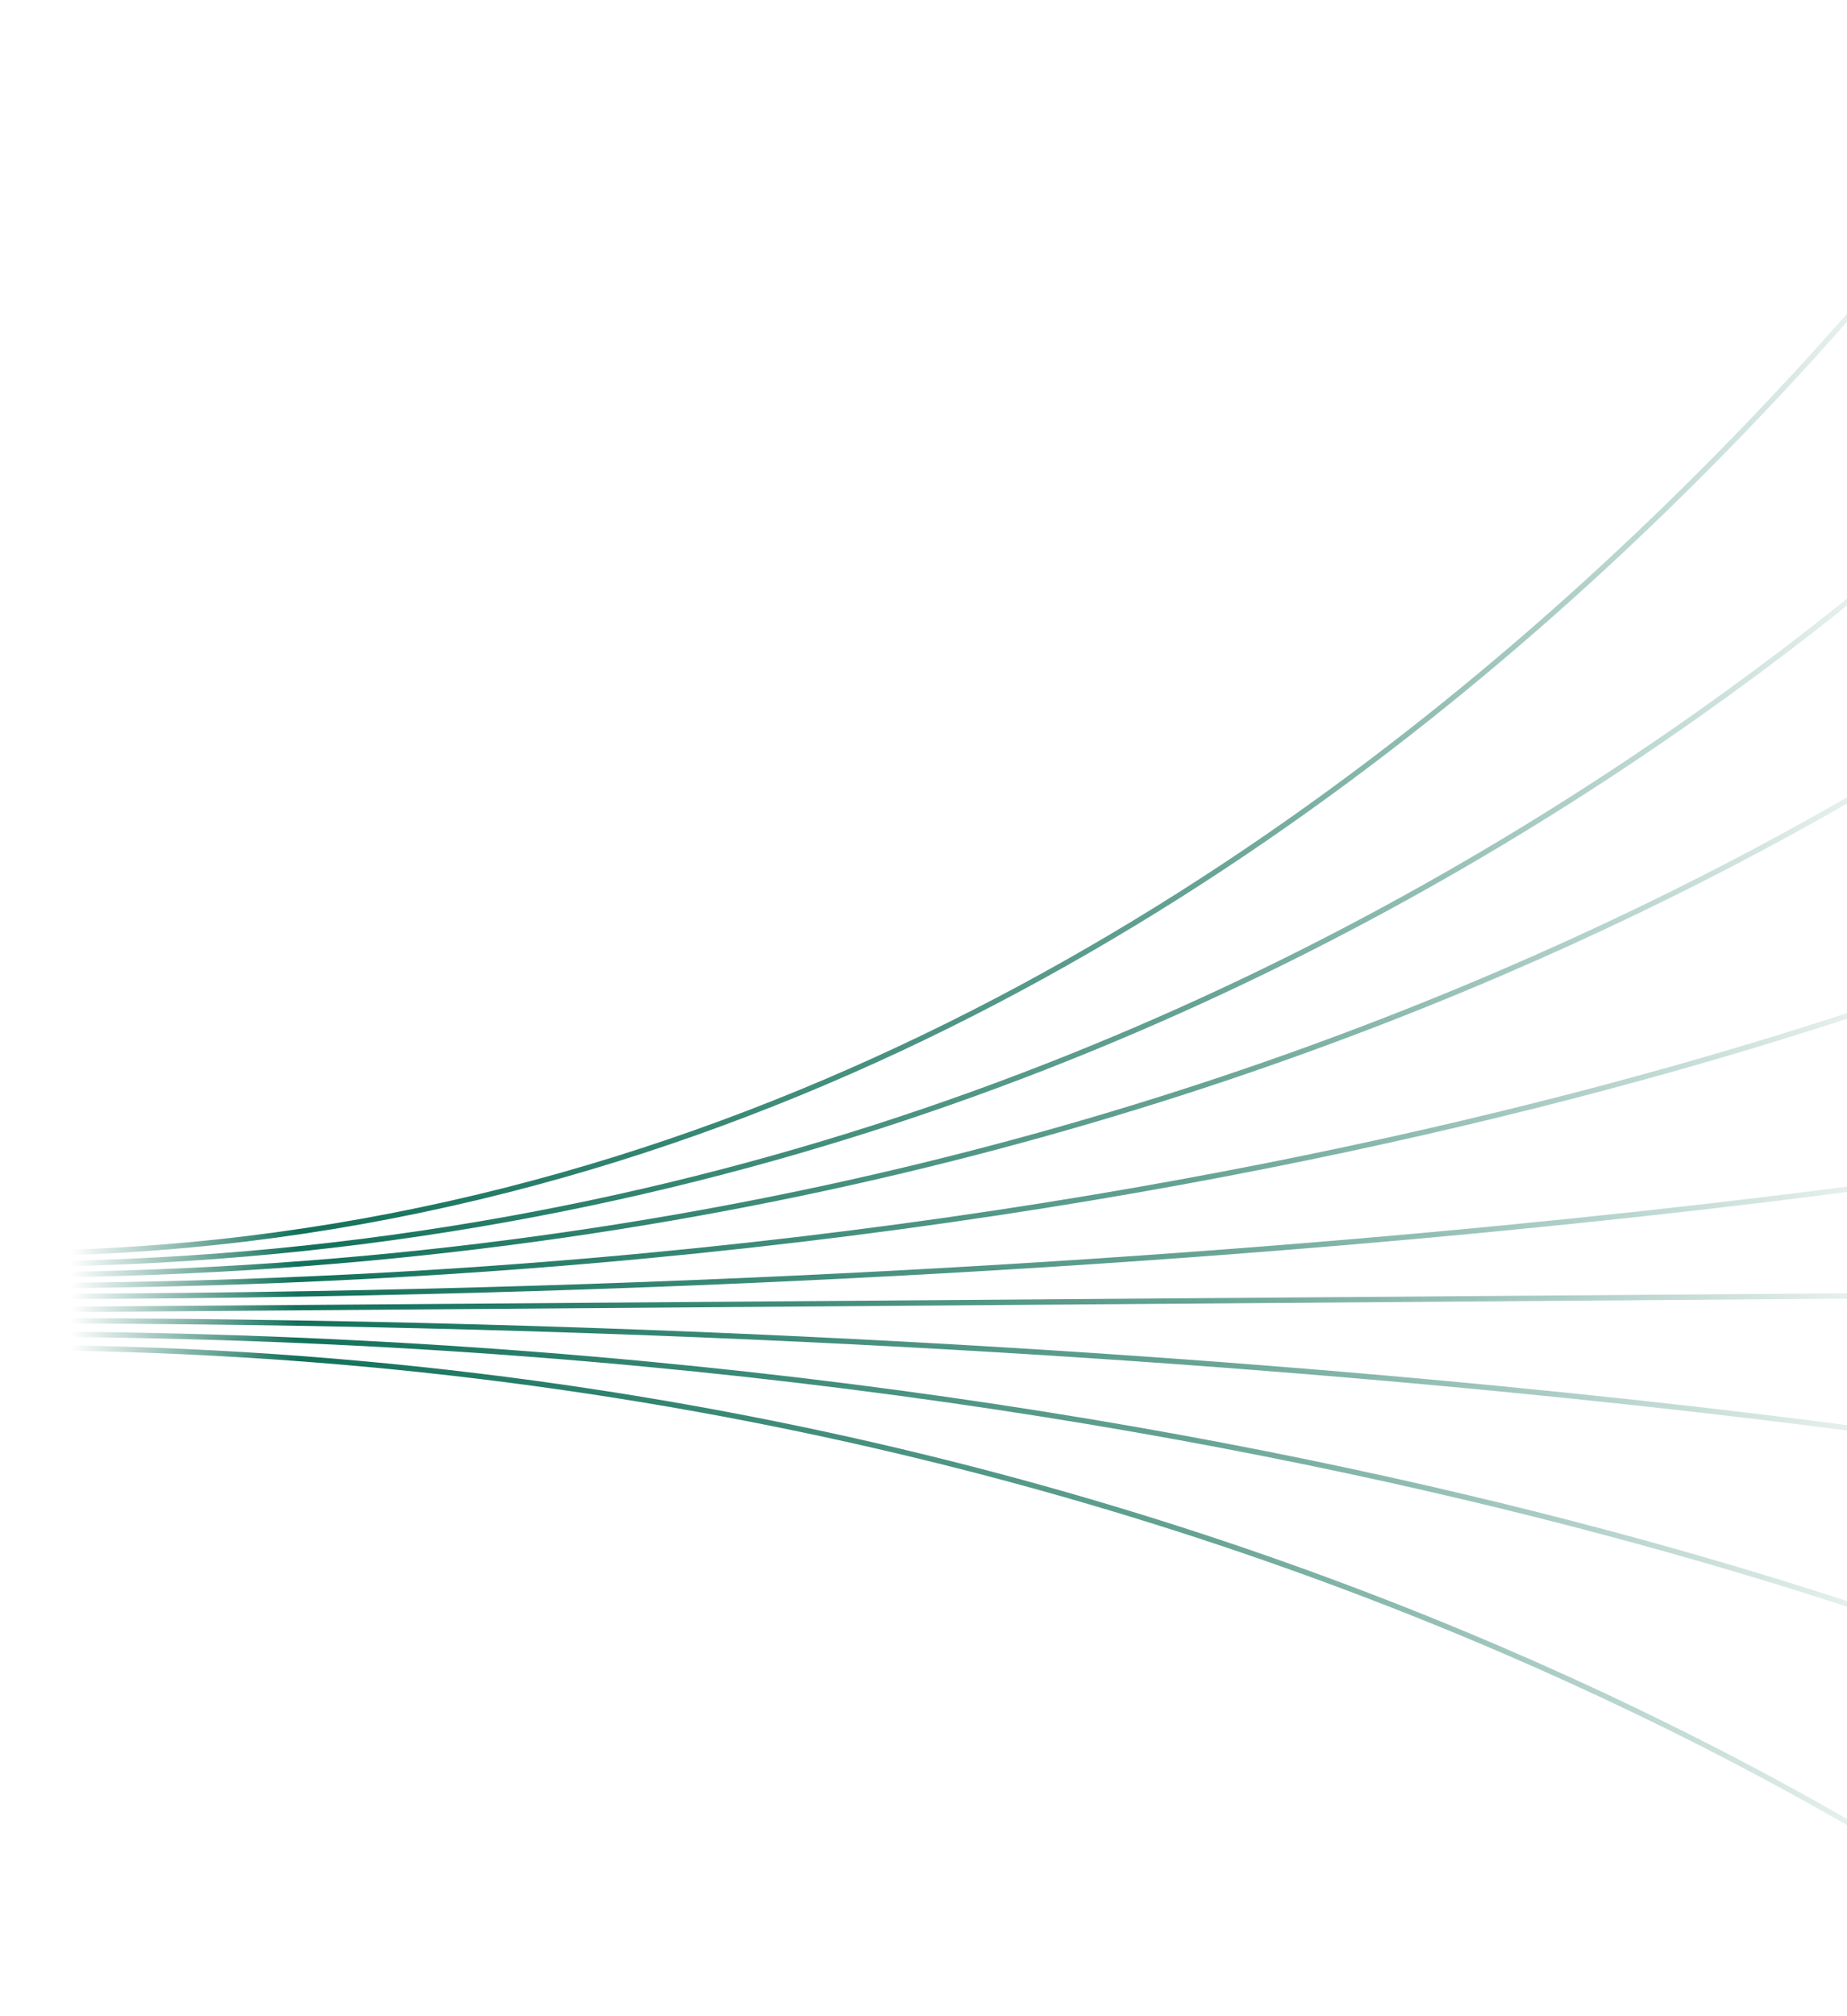 <svg width="723" height="789" viewBox="0 0 723 789" fill="none" xmlns="http://www.w3.org/2000/svg">
<path fill-rule="evenodd" clip-rule="evenodd" d="M835.819 -22.218C835.821 -22.222 835.823 -22.225 834.924 -22.767C834.025 -23.309 834.024 -23.308 834.022 -23.303L834.011 -23.287L833.97 -23.218C833.933 -23.157 833.877 -23.064 833.802 -22.942C833.652 -22.697 833.427 -22.331 833.128 -21.848C832.528 -20.88 831.63 -19.442 830.435 -17.566C828.045 -13.814 824.47 -8.308 819.732 -1.297C810.257 12.722 796.131 32.756 777.539 56.8C740.354 104.888 685.308 169.005 613.867 233.12C470.975 361.36 262.579 489.52 0.383 489.52V491.619C263.292 491.619 472.167 363.111 615.269 234.682C686.825 170.464 741.957 106.247 779.2 58.084C797.822 34.002 811.974 13.932 821.472 -0.122C826.221 -7.149 829.806 -12.671 832.206 -16.438C833.406 -18.321 834.309 -19.767 834.913 -20.742C835.214 -21.229 835.441 -21.599 835.593 -21.848C835.669 -21.972 835.726 -22.066 835.765 -22.129L835.808 -22.2L835.819 -22.218ZM835.719 132.234C835.722 132.231 835.723 132.23 834.924 131.549C834.125 130.869 834.124 130.87 834.122 130.872L834.112 130.883L834.07 130.932L833.998 131.017L833.903 131.126C833.839 131.2 833.762 131.29 833.671 131.395L833.525 131.563C833.436 131.664 833.338 131.777 833.23 131.9C832.632 132.583 831.734 133.599 830.54 134.926C828.152 137.579 824.579 141.473 819.843 146.432C810.371 156.348 796.249 170.519 777.661 187.528C740.484 221.546 685.443 266.909 614.006 312.273C471.128 403.001 262.686 493.719 0.383 493.719V495.819C263.186 495.819 472.014 404.926 615.131 314.045C686.689 268.605 741.827 223.162 779.078 189.076C797.704 172.033 811.86 157.829 821.361 147.881C826.112 142.907 829.699 138.998 832.101 136.331C833.301 134.996 834.205 133.973 834.81 133.282C835.112 132.937 835.34 132.674 835.492 132.498C835.568 132.41 835.626 132.344 835.664 132.298L835.708 132.248L835.719 132.234ZM834.924 238.625C835.6 239.428 835.598 239.43 835.595 239.433L835.584 239.442L835.54 239.479L835.427 239.573L835.368 239.622C835.216 239.749 834.988 239.936 834.685 240.184C834.08 240.68 833.176 241.413 831.974 242.371C829.572 244.284 825.984 247.086 821.232 250.651C811.729 257.783 797.572 267.965 778.945 280.181C741.692 304.615 686.556 337.185 615.003 369.752C471.895 434.888 263.112 500.018 0.383 500.018V497.918C262.759 497.918 471.247 432.877 614.133 367.841C685.577 335.324 740.619 302.807 777.794 278.426C796.382 266.235 810.502 256.079 819.972 248.973C824.707 245.419 828.28 242.629 830.667 240.728C831.86 239.778 832.757 239.049 833.355 238.56C833.483 238.455 833.598 238.361 833.699 238.278C833.833 238.168 833.942 238.077 834.027 238.006C834.102 237.945 834.157 237.898 834.194 237.867L834.235 237.833L834.245 237.824C834.245 237.824 834.246 237.823 834.267 237.847C834.277 237.859 834.291 237.876 834.313 237.901C834.352 237.947 834.415 238.021 834.514 238.139L834.924 238.625ZM835.373 356.099C835.373 356.099 835.373 356.099 835.373 356.097C835.372 356.094 835.37 356.09 835.366 356.081C835.359 356.063 835.342 356.027 835.307 355.954C835.248 355.828 835.135 355.592 834.924 355.15C834.719 354.721 834.607 354.487 834.545 354.359C834.516 354.299 834.498 354.263 834.487 354.239C834.476 354.217 834.472 354.209 834.47 354.206C834.468 354.204 834.468 354.204 834.468 354.204L834.458 354.209L834.417 354.229L834.249 354.308C834.1 354.378 833.876 354.483 833.577 354.623C832.979 354.901 832.081 355.315 830.888 355.856C828.5 356.936 824.926 358.524 820.19 360.544C810.718 364.586 796.594 370.362 778.003 377.293C740.82 391.159 685.766 409.649 614.305 428.142C471.383 465.127 262.837 502.117 0.383 502.117V504.217C263.034 504.217 471.759 467.199 614.831 430.174C686.367 411.663 741.491 393.149 778.736 379.261C797.359 372.316 811.513 366.529 821.014 362.476C825.765 360.449 829.352 358.855 831.754 357.769C832.954 357.225 833.858 356.807 834.463 356.526C834.766 356.385 834.993 356.278 835.146 356.207L835.318 356.125L835.361 356.104L835.373 356.099ZM834.924 448.579C835.066 449.33 835.105 449.534 835.114 449.59C835.117 449.611 835.116 449.611 835.116 449.611L835.105 449.613L835.062 449.621L834.891 449.654C834.739 449.682 834.513 449.724 834.211 449.78L833.928 449.832L833.581 449.896C833.389 449.931 833.179 449.97 832.951 450.011C832.53 450.088 832.048 450.175 831.506 450.272C829.108 450.704 825.524 451.336 820.778 452.14C811.284 453.749 797.138 456.046 778.524 458.803C741.294 464.316 686.19 471.667 614.675 479.017C471.645 493.717 262.975 508.416 0.383 508.416V506.316C262.897 506.316 471.495 491.622 614.46 476.928C685.943 469.582 741.016 462.235 778.216 456.726C796.816 453.972 810.947 451.677 820.427 450.07C825.167 449.267 828.744 448.636 831.135 448.206C832.33 447.991 833.23 447.826 833.829 447.715C834.129 447.66 834.354 447.618 834.504 447.59L834.673 447.559L834.714 447.55L834.725 447.548C834.725 447.548 834.726 447.548 834.73 447.568C834.734 447.588 834.742 447.626 834.756 447.7L834.788 447.866C834.817 448.018 834.86 448.245 834.924 448.579ZM834.912 505.267C834.915 505.267 834.916 505.267 834.924 506.316C834.932 507.366 834.931 507.366 834.928 507.366H834.918H834.9L834.875 507.367H834.843H834.804H834.758L834.705 507.368H834.645L834.578 507.369H834.504L834.423 507.37H834.335L834.24 507.371L834.137 507.372L834.028 507.373H833.912L833.789 507.374L833.658 507.375L833.521 507.377L833.376 507.378L833.225 507.379L833.067 507.381L832.902 507.382L832.729 507.383L832.55 507.384L832.364 507.386L832.171 507.387L831.971 507.388L831.764 507.39L831.55 507.391L831.328 507.393L831.1 507.395L830.866 507.396L830.624 507.399L830.375 507.401L830.119 507.403L829.857 507.405L829.587 507.407L829.311 507.409L829.027 507.411L828.737 507.413L828.44 507.415L828.135 507.417L827.824 507.42L827.507 507.422L827.182 507.425L826.85 507.427L826.512 507.43L826.166 507.432L825.814 507.435L825.455 507.437L825.089 507.441L824.716 507.444L824.336 507.446L823.949 507.449L823.556 507.452L823.155 507.455L822.748 507.458L822.334 507.462L821.914 507.465L821.486 507.468L821.051 507.471L820.61 507.474L820.162 507.477L819.707 507.481L819.245 507.485L818.777 507.488L818.302 507.492L817.819 507.495L817.331 507.499L816.835 507.502L816.332 507.507L815.823 507.511L815.307 507.514L814.784 507.518L814.255 507.522L813.719 507.527L813.176 507.531L812.626 507.534L812.069 507.538L811.506 507.543L810.936 507.548L810.359 507.552L809.776 507.556L809.185 507.56L808.588 507.565L807.985 507.57L807.374 507.574L806.757 507.579L806.133 507.583L805.503 507.589L804.866 507.593L804.222 507.598L803.571 507.603L802.914 507.607L802.25 507.613L801.579 507.618L800.902 507.623L800.218 507.628L799.528 507.634L798.83 507.639L798.126 507.644L797.416 507.649L796.699 507.655L795.975 507.66L795.244 507.665L794.507 507.671L793.763 507.677L793.013 507.683L792.256 507.688L791.492 507.694L790.722 507.7L789.945 507.706L789.162 507.711L788.372 507.718L787.575 507.724L786.772 507.729L785.962 507.736L785.146 507.742L784.323 507.748L783.493 507.754L782.657 507.761L781.814 507.767L780.965 507.773L780.109 507.78L779.247 507.786L778.378 507.793L777.502 507.8L776.62 507.806L775.732 507.813L774.837 507.82L773.935 507.827L773.027 507.833L772.112 507.84L771.191 507.847L770.263 507.854L769.329 507.861L768.388 507.869L767.441 507.875L766.487 507.883L765.527 507.89L764.56 507.897L763.587 507.905L762.608 507.912L761.622 507.919L760.629 507.927L759.63 507.935L758.624 507.942L757.612 507.95L756.594 507.957L755.569 507.965L754.538 507.973L753.5 507.981L752.456 507.989L751.405 507.997L750.348 508.004L749.285 508.013L748.215 508.021L747.138 508.028L746.056 508.037L744.966 508.045L743.871 508.054L742.769 508.062L741.661 508.07L740.546 508.079L739.425 508.087L738.297 508.096L737.163 508.104L736.023 508.112L734.877 508.121L733.723 508.13L732.564 508.139L731.398 508.147L730.226 508.156L729.048 508.165L727.863 508.174L726.672 508.183L725.475 508.192L724.271 508.202L723.061 508.21L721.844 508.219L720.622 508.229L719.393 508.238L718.157 508.248L716.915 508.257L715.667 508.267L714.413 508.276L713.153 508.286L711.886 508.295L710.613 508.305L709.333 508.314L708.047 508.323L706.756 508.334L705.458 508.343L704.153 508.353L702.842 508.363L701.525 508.373L700.202 508.383L698.873 508.393L697.536 508.403L696.195 508.414L694.846 508.423L693.492 508.434L692.131 508.444L690.764 508.455L689.391 508.465L688.012 508.475L686.626 508.485L685.234 508.496L683.836 508.506L682.433 508.518L681.022 508.528L679.606 508.539L678.182 508.549L676.754 508.56L675.319 508.571L673.877 508.582L672.43 508.592L670.976 508.604L669.517 508.614L668.05 508.626L666.578 508.637L665.1 508.648L663.616 508.659L662.125 508.671L660.629 508.681L659.125 508.693L657.617 508.705L656.102 508.716L654.581 508.728L653.054 508.739L651.52 508.751L649.981 508.762L648.435 508.774L646.883 508.785L645.325 508.797L643.761 508.809L642.192 508.821L640.615 508.833L639.033 508.845L637.445 508.857L635.852 508.868L634.251 508.881L632.645 508.892L631.032 508.905L629.414 508.918L627.79 508.929L626.158 508.942L624.522 508.954L622.879 508.967L621.231 508.98L619.576 508.991L617.916 509.004L616.249 509.016L614.576 509.029L612.897 509.041L611.212 509.055L609.521 509.068L607.825 509.08L606.122 509.093L604.413 509.106L602.699 509.119L600.978 509.132L599.251 509.145L597.518 509.158L595.78 509.172L594.035 509.184L592.284 509.198L590.528 509.21L588.766 509.224L586.998 509.238L585.223 509.25L583.443 509.264L581.657 509.278L579.865 509.291L578.067 509.305L576.262 509.319L574.453 509.332L572.636 509.346L570.815 509.36L568.988 509.373L567.154 509.387L565.315 509.402L563.469 509.415L561.618 509.429L559.761 509.442L557.898 509.457L556.03 509.471L554.155 509.486L552.274 509.499L550.387 509.514L548.496 509.528L546.597 509.542L544.694 509.557L542.783 509.572L540.867 509.585L538.946 509.6L537.019 509.615L535.085 509.629L533.146 509.644L531.201 509.659L529.251 509.673L527.294 509.688L525.332 509.703L523.364 509.718L521.39 509.732L519.411 509.748L517.426 509.763L515.434 509.777L513.437 509.793L511.434 509.808L509.426 509.822L507.411 509.838L505.391 509.853L503.365 509.869L501.333 509.884L499.297 509.899L497.253 509.915L495.204 509.931L493.149 509.945L491.089 509.961L489.023 509.977L486.951 509.993L484.873 510.008L482.791 510.024L480.702 510.04L478.606 510.056L476.506 510.071L474.4 510.087L472.288 510.103L470.171 510.12L468.048 510.135L465.919 510.151L463.784 510.168L461.644 510.184L459.498 510.199L457.346 510.216L455.189 510.232L453.026 510.249L450.858 510.264L448.684 510.281L446.503 510.298L444.318 510.314L442.127 510.331L439.93 510.347L437.727 510.364L435.52 510.381L433.306 510.398L431.087 510.415L428.861 510.431L426.631 510.448L424.395 510.465L422.154 510.482L419.906 510.499L417.653 510.515L415.394 510.532L413.13 510.55L410.86 510.567L408.586 510.584L406.305 510.601L404.018 510.618L401.727 510.636L399.429 510.653L397.126 510.671L394.817 510.687L392.503 510.705L390.183 510.723L387.858 510.74L385.527 510.758L383.19 510.776L380.849 510.794L378.501 510.811L376.149 510.829L373.79 510.847L371.426 510.865L369.057 510.883L366.681 510.901L364.302 510.918L361.915 510.936L359.524 510.954L357.127 510.972L354.725 510.991L352.317 511.009L349.903 511.027L347.485 511.045L345.06 511.063L342.631 511.082L340.195 511.1L337.755 511.119L335.309 511.137L332.857 511.156L330.4 511.175L327.938 511.192L325.47 511.211L322.996 511.23L320.518 511.249L318.034 511.267L315.544 511.286L313.049 511.305L310.549 511.324L308.043 511.343L305.532 511.361L303.016 511.38L300.494 511.399L297.967 511.419L295.434 511.438L292.895 511.457L290.353 511.476L287.803 511.496L285.249 511.515L282.69 511.535L280.125 511.554L277.554 511.572L274.979 511.592L272.398 511.611L269.812 511.631L267.221 511.651L264.624 511.67L262.021 511.69L259.414 511.71L256.801 511.73L254.183 511.749L251.559 511.769L248.93 511.789L246.296 511.809L243.656 511.829L241.012 511.849L238.362 511.869L235.707 511.888L233.047 511.908L230.38 511.929L227.709 511.949L225.033 511.969L222.351 511.989L219.665 512.01L216.972 512.03L214.275 512.05L211.572 512.071L208.864 512.091L206.151 512.112L203.433 512.132L200.71 512.153L197.98 512.174L195.247 512.194L192.507 512.215L189.763 512.236L187.013 512.256L184.258 512.277L181.498 512.298L178.732 512.319L175.962 512.34L173.187 512.361L170.406 512.382L167.62 512.403L164.828 512.424L162.032 512.445L159.23 512.466L156.424 512.487L153.612 512.509L150.795 512.53L147.973 512.551L145.146 512.572L142.313 512.594L139.475 512.615L136.633 512.637L133.785 512.658L130.932 512.68L128.074 512.701L125.21 512.723L122.343 512.744L119.469 512.766L116.59 512.788L113.706 512.809L110.818 512.831L107.924 512.853L105.025 512.875L102.121 512.897L99.213 512.919L96.299 512.941L93.379 512.963L90.455 512.985L87.525 513.007L84.591 513.03L81.652 513.052L78.707 513.074L75.757 513.096L72.802 513.119L69.843 513.141L66.879 513.163L63.909 513.185L60.934 513.208L57.955 513.23L54.969 513.253L51.98 513.275L48.985 513.298L45.986 513.32L42.98 513.343L39.971 513.367L36.956 513.389L33.937 513.412L30.912 513.435L27.882 513.457L24.847 513.48L21.807 513.503L18.763 513.526L15.713 513.549L12.659 513.572L9.6 513.595L6.534 513.618L3.465 513.642L0.391 513.665L0.376 511.565L3.449 511.542L6.519 511.519L9.584 511.496L12.643 511.473L15.698 511.45L18.747 511.427L21.791 511.403L24.831 511.38L27.866 511.358L30.896 511.335L33.92 511.312L36.94 511.289L39.955 511.267L42.965 511.244L45.97 511.221L48.969 511.199L51.964 511.176L54.954 511.154L57.939 511.13L60.918 511.108L63.893 511.086L66.863 511.063L69.827 511.041L72.787 511.019L75.742 510.996L78.691 510.974L81.636 510.952L84.575 510.93L87.509 510.908L90.439 510.886L93.364 510.864L96.283 510.842L99.197 510.82L102.106 510.798L105.009 510.776L107.909 510.754L110.803 510.732L113.691 510.71L116.574 510.689L119.453 510.667L122.327 510.644L125.195 510.623L128.058 510.601L130.916 510.58L133.769 510.558L136.617 510.537L139.459 510.515L142.297 510.494L145.13 510.472L147.957 510.451L150.779 510.43L153.596 510.409L156.409 510.387L159.214 510.366L162.016 510.345L164.813 510.324L167.604 510.303L170.39 510.282L173.171 510.261L175.946 510.24L178.716 510.219L181.483 510.198L184.242 510.177L186.997 510.156L189.747 510.136L192.491 510.115L195.231 510.094L197.964 510.074L200.694 510.053L203.417 510.032L206.136 510.012L208.848 509.992L211.556 509.972L214.258 509.951L216.956 509.931L219.649 509.911L222.335 509.89L225.017 509.87L227.693 509.85L230.365 509.83L233.03 509.809L235.691 509.789L238.346 509.769L240.996 509.749L243.641 509.729L246.281 509.709L248.914 509.689L251.543 509.669L254.166 509.65L256.785 509.63L259.398 509.61L262.006 509.59L264.608 509.571L267.204 509.552L269.796 509.532L272.382 509.513L274.964 509.493L277.539 509.473L280.109 509.454L282.674 509.435L285.233 509.415L287.787 509.396L290.336 509.376L292.88 509.357L295.418 509.339L297.951 509.32L300.478 509.301L303 509.281L305.516 509.262L308.027 509.243L310.533 509.224L313.033 509.205L315.529 509.186L318.018 509.167L320.502 509.15L322.981 509.131L325.454 509.112L327.922 509.093L330.385 509.075L332.841 509.056L335.293 509.037L337.739 509.019L340.18 509.001L342.615 508.983L345.044 508.964L347.469 508.946L349.888 508.927L352.301 508.909L354.709 508.891L357.111 508.872L359.508 508.855L361.9 508.837L364.286 508.819L366.666 508.801L369.041 508.783L371.41 508.765L373.774 508.748L376.133 508.73L378.486 508.712L380.833 508.694L383.175 508.676L385.511 508.658L387.842 508.64L390.167 508.624L392.487 508.606L394.802 508.588L397.11 508.571L399.413 508.553L401.71 508.537L404.003 508.519L406.289 508.502L408.57 508.484L410.845 508.467L413.114 508.45L415.379 508.433L417.638 508.416L419.89 508.399L422.138 508.382L424.379 508.365L426.615 508.349L428.846 508.332L431.071 508.315L433.29 508.298L435.504 508.281L437.712 508.265L439.914 508.248L442.111 508.231L444.302 508.215L446.488 508.199L448.668 508.182L450.842 508.166L453.011 508.149L455.173 508.132L457.33 508.117L459.482 508.1L461.628 508.084L463.768 508.068L465.902 508.052L468.031 508.036L470.155 508.02L472.272 508.003L474.384 507.988L476.49 507.972L478.591 507.956L480.686 507.94L482.775 507.925L484.857 507.909L486.935 507.893L489.007 507.877L491.073 507.861L493.134 507.846L495.188 507.831L497.237 507.815L499.28 507.8L501.317 507.785L503.35 507.769L505.376 507.753L507.395 507.739L509.41 507.723L511.418 507.708L513.421 507.694L515.418 507.678L517.41 507.663L519.395 507.648L521.375 507.633L523.348 507.618L525.316 507.603L527.278 507.589L529.235 507.574L531.186 507.559L533.131 507.545L535.07 507.53L537.003 507.515L538.93 507.5L540.851 507.486L542.767 507.472L544.677 507.457L546.581 507.443L548.479 507.429L550.372 507.414L552.258 507.4L554.139 507.386L556.014 507.371L557.882 507.358L559.745 507.344L561.603 507.329L563.453 507.316L565.299 507.302L567.138 507.287L568.972 507.274L570.799 507.26L572.621 507.246L574.437 507.233L576.246 507.219L578.051 507.205L579.849 507.192L581.641 507.178L583.427 507.164L585.207 507.151L586.982 507.138L588.75 507.125L590.512 507.111L592.269 507.098L594.02 507.085L595.764 507.072L597.503 507.058L599.236 507.046L600.963 507.032L602.683 507.02L604.397 507.007L606.106 506.993L607.809 506.981L609.505 506.968L611.196 506.956L612.881 506.943L614.56 506.929L616.233 506.917L617.899 506.904L619.56 506.892L621.215 506.88L622.863 506.867L624.506 506.855L626.143 506.842L627.773 506.83L629.398 506.818L631.016 506.805L632.629 506.794L634.235 506.781L635.836 506.769L637.429 506.757L639.018 506.746L640.6 506.733L642.176 506.721L643.746 506.71L645.31 506.697L646.868 506.686L648.419 506.674L649.964 506.663L651.504 506.651L653.038 506.64L654.565 506.628L656.086 506.617L657.601 506.605L659.11 506.593L660.613 506.582L662.11 506.571L663.6 506.56L665.085 506.548L666.563 506.538L668.034 506.526L669.501 506.515L670.96 506.504L672.414 506.494L673.861 506.482L675.303 506.472L676.738 506.46L678.166 506.45L679.589 506.439L681.006 506.429L682.416 506.418L683.82 506.407L685.219 506.396L686.611 506.386L687.996 506.375L689.376 506.366L690.749 506.355L692.115 506.345L693.476 506.334L694.83 506.324L696.179 506.314L697.52 506.304L698.857 506.293L700.186 506.284L701.509 506.273L702.826 506.264L704.137 506.253L705.442 506.244L706.739 506.234L708.031 506.224L709.317 506.214L710.597 506.205L711.87 506.196L713.136 506.186L714.397 506.177L715.652 506.167L716.9 506.158L718.141 506.148L719.377 506.139L720.606 506.129L721.828 506.12L723.045 506.111L724.255 506.102L725.459 506.093L726.656 506.084L727.847 506.075L729.033 506.065L730.21 506.057L731.383 506.049L732.548 506.039L733.708 506.031L734.861 506.022L736.007 506.013L737.147 506.005L738.281 505.996L739.409 505.988L740.53 505.979L741.645 505.971L742.753 505.963L743.855 505.954L744.951 505.946L746.04 505.937L747.123 505.929L748.199 505.922L749.269 505.913L750.332 505.905L751.389 505.897L752.44 505.889L753.484 505.882L754.522 505.873L755.553 505.866L756.578 505.858L757.597 505.85L758.609 505.843L759.614 505.835L760.613 505.827L761.606 505.82L762.592 505.812L763.571 505.805L764.545 505.798L765.511 505.79L766.471 505.783L767.425 505.776L768.372 505.769L769.313 505.762L770.247 505.755L771.175 505.747L772.096 505.741L773.011 505.734L773.919 505.727L774.821 505.72L775.716 505.714L776.604 505.706L777.486 505.7L778.362 505.694L779.231 505.687L780.093 505.68L780.949 505.674L781.798 505.668L782.641 505.661L783.477 505.655L784.307 505.649L785.13 505.642L785.946 505.636L786.756 505.63L787.559 505.624L788.356 505.618L789.146 505.612L789.929 505.607L790.706 505.6L791.477 505.594L792.24 505.589L792.997 505.584L793.748 505.577L794.491 505.572L795.228 505.567L795.959 505.56L796.683 505.555L797.4 505.55L798.111 505.545L798.815 505.539L799.512 505.534L800.202 505.529L800.886 505.524L801.564 505.518L802.234 505.513L802.898 505.508L803.556 505.504L804.206 505.499L804.85 505.493L805.487 505.489L806.118 505.484L806.741 505.48L807.359 505.474L807.969 505.47L808.573 505.466L809.17 505.461L809.76 505.457L810.343 505.452L810.92 505.448L811.49 505.444L812.053 505.44L812.61 505.436L813.16 505.431L813.703 505.427L814.239 505.423L814.769 505.419L815.291 505.415L815.807 505.411L816.317 505.407L816.819 505.403L817.315 505.4L817.804 505.396L818.286 505.392L818.761 505.388L819.23 505.385L819.691 505.382L820.146 505.378L820.594 505.375L821.036 505.372L821.47 505.368L821.898 505.365L822.319 505.362L822.733 505.359L823.14 505.356L823.54 505.353L823.933 505.349L824.32 505.346L824.7 505.344L825.073 505.341L825.439 505.338L825.798 505.336L826.15 505.333L826.496 505.331L826.834 505.327L827.166 505.325L827.491 505.323L827.809 505.32L828.12 505.318L828.424 505.316L828.721 505.314L829.011 505.312L829.295 505.31L829.571 505.307L829.841 505.305L830.103 505.303L830.359 505.301L830.608 505.299L830.85 505.297L831.085 505.296L831.313 505.294L831.534 505.293L831.748 505.291L831.955 505.289L832.155 505.287L832.348 505.286L832.534 505.284L832.714 505.283L832.886 505.282L833.051 505.281L833.209 505.279L833.361 505.278L833.505 505.277L833.642 505.276L833.773 505.275H833.896L834.012 505.274L834.122 505.273L834.224 505.272L834.319 505.271H834.407L834.488 505.27H834.562L834.63 505.269H834.69L834.743 505.268H834.789H834.827H834.859L834.884 505.267H834.902H834.912ZM834.924 787.654C835.6 786.851 835.598 786.85 835.595 786.848L835.584 786.839L835.54 786.802L835.53 786.792L835.438 786.716L835.368 786.658L835.239 786.551L835.093 786.43C834.977 786.335 834.841 786.223 834.685 786.095C834.08 785.6 833.176 784.866 831.974 783.91C829.572 781.996 825.984 779.194 821.232 775.628C811.729 768.497 797.572 758.314 778.945 746.098C741.692 721.665 686.556 689.096 615.003 656.528C471.895 591.392 263.112 526.262 0.383 526.262V528.361C262.759 528.361 471.247 593.403 614.133 658.438C685.577 690.957 740.619 723.472 777.794 747.853C796.382 760.044 810.502 770.201 819.972 777.308C824.707 780.86 828.28 783.651 830.667 785.552C831.86 786.503 832.757 787.23 833.355 787.719C833.654 787.965 833.878 788.15 834.027 788.274C834.087 788.323 834.135 788.363 834.17 788.392L834.194 788.412L834.235 788.447L834.245 788.455C834.245 788.455 834.247 788.456 834.297 788.397C834.367 788.316 834.532 788.12 834.924 787.654ZM835.373 669.131C835.375 669.132 835.377 669.133 834.924 670.08C834.471 671.027 834.47 671.027 834.468 671.026L834.458 671.021L834.417 671.002L834.249 670.922C834.1 670.852 833.876 670.747 833.577 670.607C833.332 670.493 833.036 670.356 832.689 670.197C832.478 670.099 832.248 669.993 831.999 669.88C831.662 669.726 831.292 669.557 830.888 669.375C828.5 668.293 824.926 666.706 820.19 664.685C810.718 660.645 796.594 654.869 778.003 647.936C740.82 634.071 685.766 615.58 614.305 597.088C471.383 560.103 262.837 523.113 0.383 523.113V521.013C263.034 521.013 471.759 558.031 614.831 595.055C686.367 613.567 741.491 632.081 778.736 645.969C797.359 652.913 811.513 658.701 821.014 662.755C825.765 664.781 829.352 666.374 831.754 667.462C832.954 668.005 833.858 668.423 834.463 668.704C834.633 668.784 834.78 668.852 834.903 668.91C834.998 668.954 835.079 668.993 835.146 669.024L835.318 669.105L835.361 669.126L835.373 669.131ZM834.924 575.601C835.12 574.57 835.118 574.569 835.116 574.569L835.105 574.567L835.062 574.559L834.891 574.527C834.739 574.499 834.513 574.456 834.211 574.4C833.608 574.289 832.705 574.123 831.506 573.908C829.108 573.476 825.524 572.844 820.778 572.04C811.284 570.432 797.138 568.134 778.524 565.377C741.294 559.864 686.19 552.513 614.675 545.163C471.645 530.463 262.975 515.764 0.383 515.764V517.864C262.897 517.864 471.495 532.558 614.46 547.252C685.943 554.598 741.016 561.945 778.216 567.454C796.816 570.208 810.947 572.504 820.427 574.11C825.167 574.913 828.744 575.544 831.135 575.974C831.857 576.104 832.471 576.215 832.976 576.307C833.307 576.368 833.592 576.421 833.829 576.465C834.129 576.521 834.354 576.563 834.504 576.59L834.673 576.622L834.714 576.63L834.725 576.632C834.727 576.632 834.728 576.633 834.924 575.601Z" fill="url(#paint0_linear_2286_627)"/>
<defs>
<linearGradient id="paint0_linear_2286_627" x1="12.979" y1="371.93" x2="819.618" y2="371.93" gradientUnits="userSpaceOnUse">
<stop offset="0.018" stop-color="#12715B" stop-opacity="0"/>
<stop offset="0.128" stop-color="#12715B"/>
<stop offset="0.563" stop-color="#12715B" stop-opacity="0.65"/>
<stop offset="0.943" stop-color="#12715B" stop-opacity="0"/>
</linearGradient>
</defs>
</svg>
